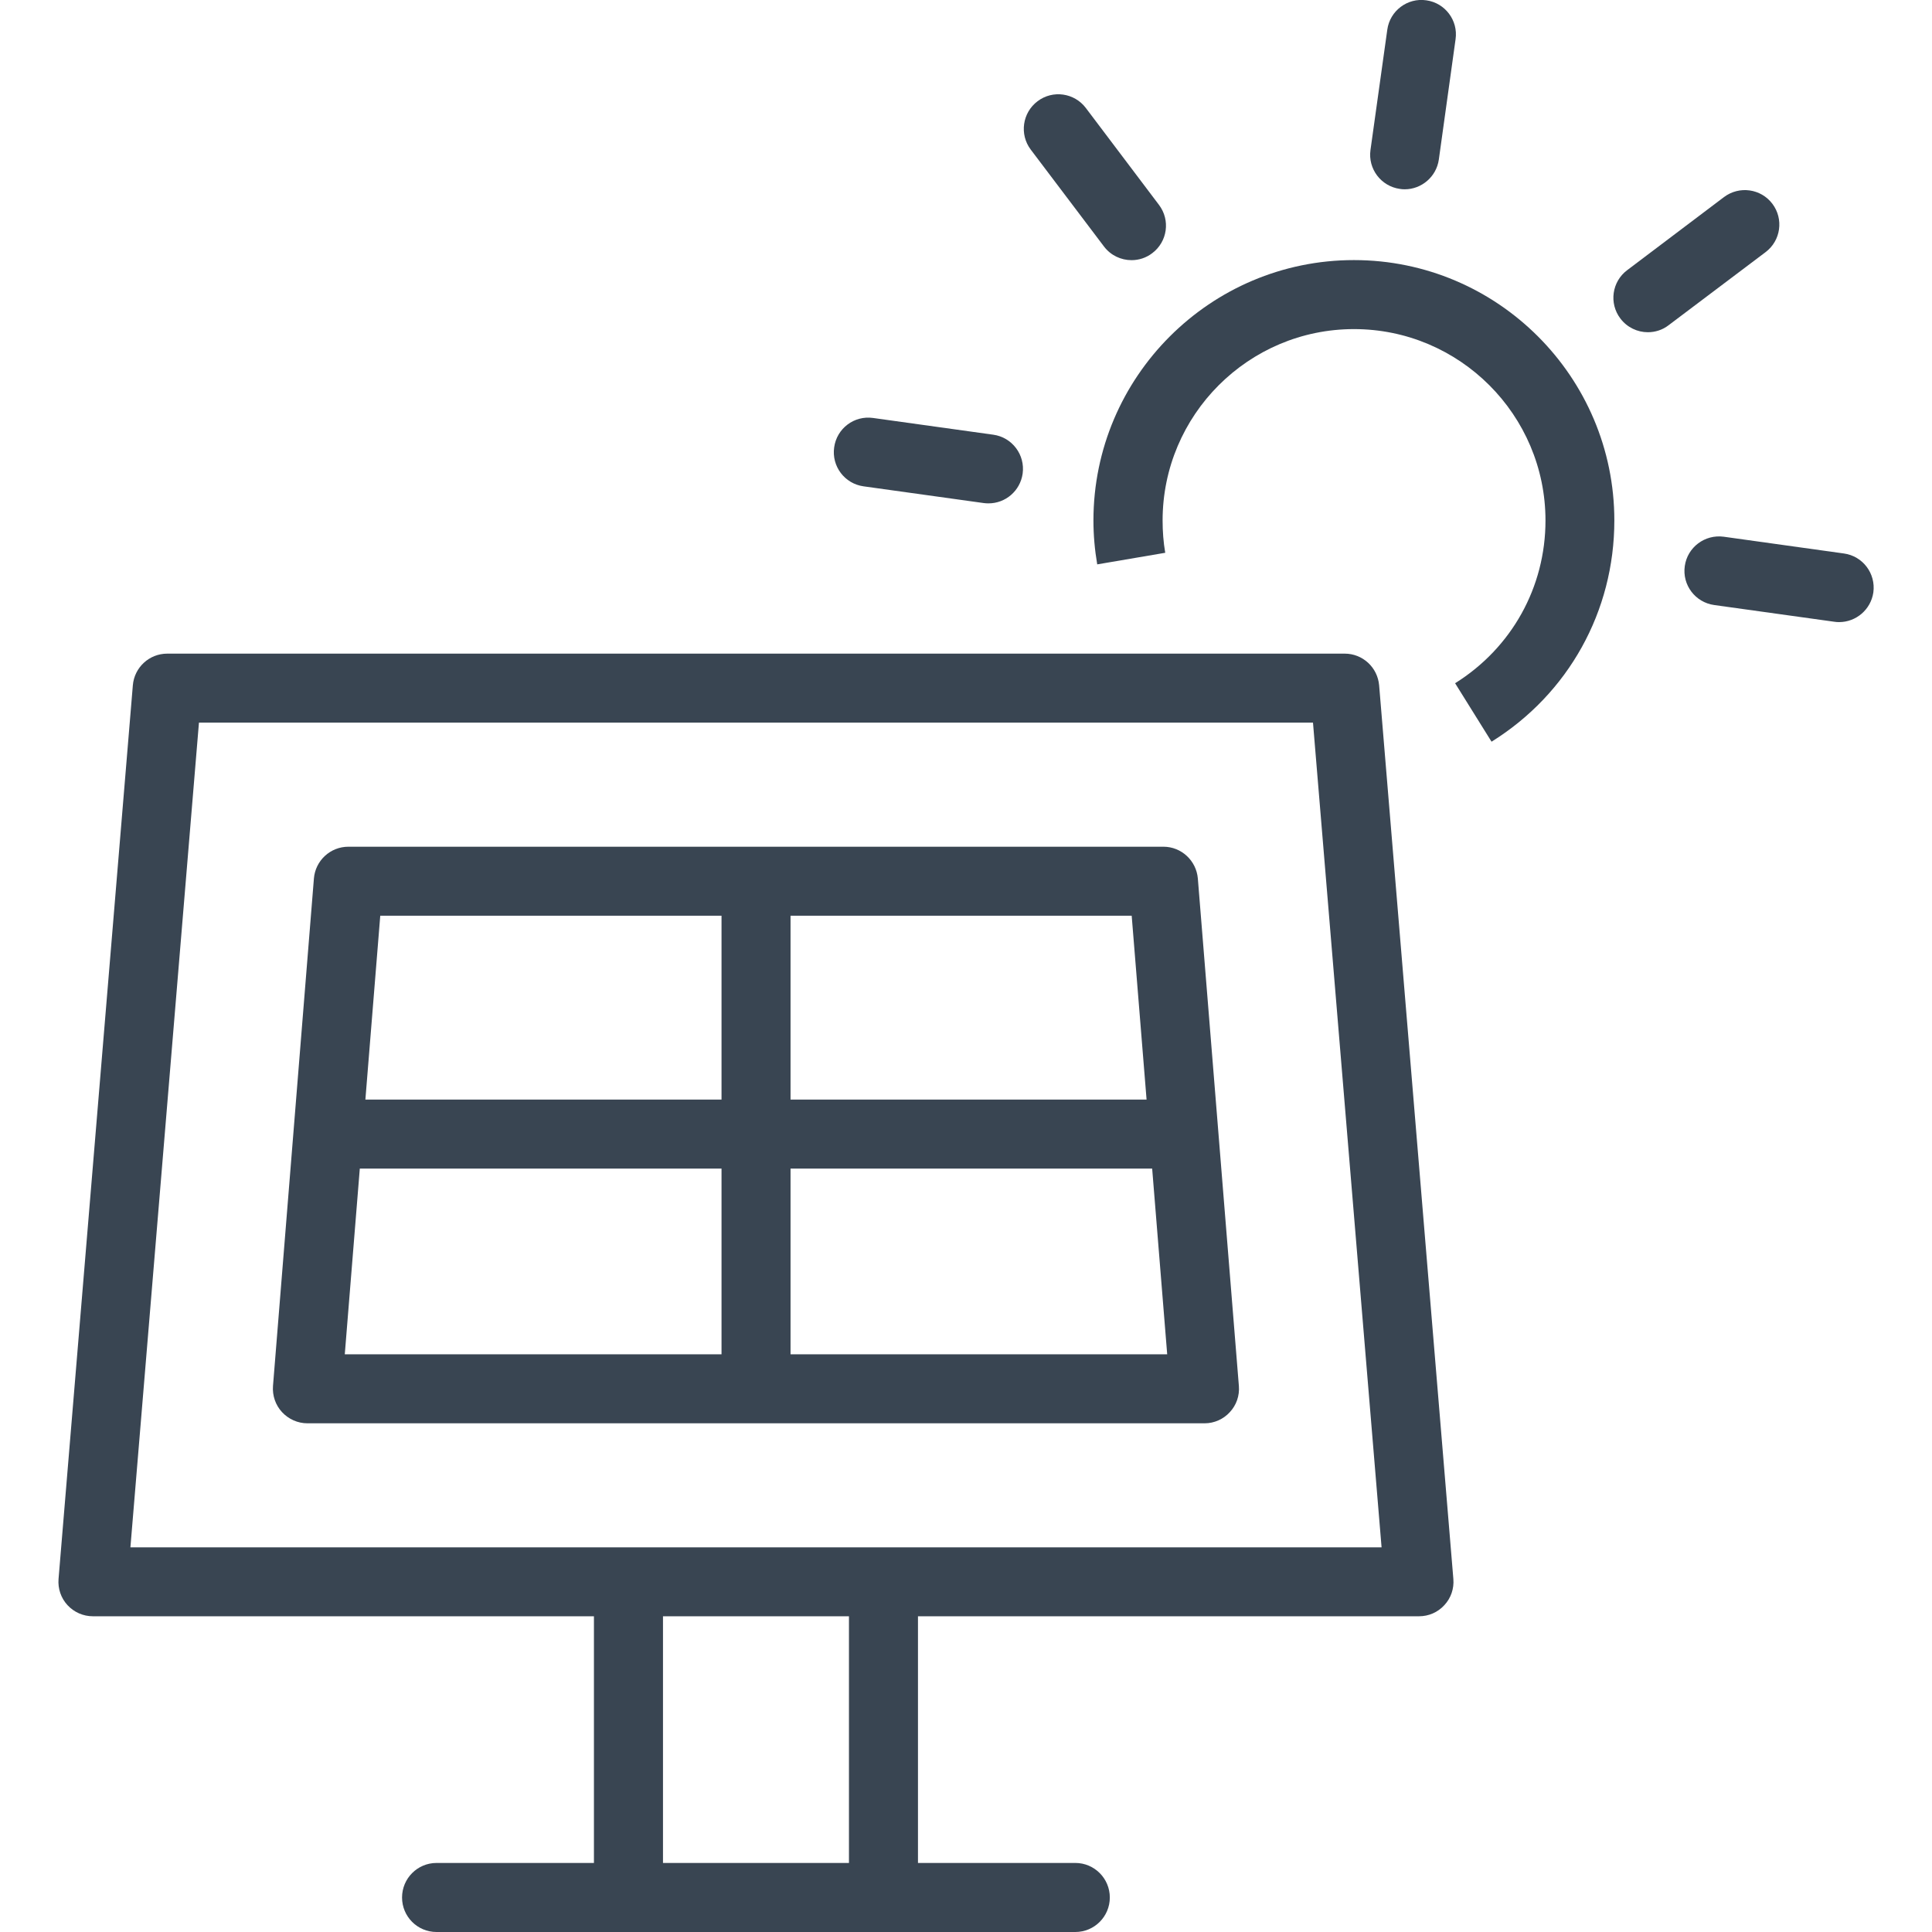 <?xml version="1.0" encoding="utf-8"?>
<!-- Generator: Adobe Illustrator 15.1.0, SVG Export Plug-In . SVG Version: 6.00 Build 0)  -->
<!DOCTYPE svg PUBLIC "-//W3C//DTD SVG 1.1//EN" "http://www.w3.org/Graphics/SVG/1.1/DTD/svg11.dtd">
<svg version="1.1" id="圖層_1" xmlns="http://www.w3.org/2000/svg" xmlns:xlink="http://www.w3.org/1999/xlink" x="0px" y="0px"
	 width="50px" height="50px" viewBox="0 0 50 50" enable-background="new 0 0 50 50" xml:space="preserve">
<g>
	<g>
		<g>
			<g>
				<defs>
					<rect id="SVGID_1_" x="1.512" width="46.976" height="50"/>
				</defs>
				<clipPath id="SVGID_2_">
					<use xlink:href="#SVGID_1_"  overflow="visible"/>
				</clipPath>
				<g clip-path="url(#SVGID_2_)">
					<path fill="#394552" d="M36.724,41.829H2.404c-0.25,0-0.487-0.104-0.657-0.288c-0.169-0.182-0.252-0.429-0.232-0.676
						l1.923-23.129c0.039-0.464,0.425-0.82,0.89-0.82h30.473c0.465,0,0.85,0.355,0.891,0.82l1.921,23.129
						c0.021,0.248-0.063,0.494-0.233,0.676C37.21,41.727,36.975,41.829,36.724,41.829z M3.375,40.045h32.38L33.98,18.701H5.149
						L3.375,40.045z"/>
				</g>
			</g>
		</g>
		<g>
			<g>
				<defs>
					<rect id="SVGID_3_" x="1.512" width="46.976" height="50"/>
				</defs>
				<clipPath id="SVGID_4_">
					<use xlink:href="#SVGID_3_"  overflow="visible"/>
				</clipPath>
				<g clip-path="url(#SVGID_4_)">
					<rect x="15.371" y="40.936" fill="#394552" width="1.787" height="8.045"/>
				</g>
			</g>
		</g>
		<g>
			<g>
				<defs>
					<rect id="SVGID_5_" x="1.512" width="46.976" height="50"/>
				</defs>
				<clipPath id="SVGID_6_">
					<use xlink:href="#SVGID_5_"  overflow="visible"/>
				</clipPath>
				<g clip-path="url(#SVGID_6_)">
					<rect x="21.971" y="40.936" fill="#394552" width="1.786" height="8.045"/>
				</g>
			</g>
		</g>
		<g>
			<g>
				<defs>
					<rect id="SVGID_7_" x="1.512" width="46.976" height="50"/>
				</defs>
				<clipPath id="SVGID_8_">
					<use xlink:href="#SVGID_7_"  overflow="visible"/>
				</clipPath>
				<g clip-path="url(#SVGID_8_)">
					<path fill="#394552" d="M27.83,50H11.297c-0.493,0-0.892-0.399-0.892-0.893s0.4-0.894,0.892-0.894H27.83
						c0.492,0,0.892,0.401,0.892,0.894S28.322,50,27.83,50z"/>
				</g>
			</g>
		</g>
	</g>
	<g>
		<path fill="#394552" d="M31.175,36.835H7.955c-0.248,0-0.486-0.106-0.656-0.289c-0.169-0.182-0.253-0.429-0.234-0.677
			l1.059-13.134c0.038-0.463,0.425-0.822,0.892-0.822H30.11c0.463,0,0.85,0.359,0.89,0.822l1.062,13.134
			c0.021,0.249-0.064,0.495-0.234,0.677C31.662,36.729,31.424,36.835,31.175,36.835z M8.923,35.049h21.284l-0.919-11.35H9.841
			L8.923,35.049z"/>
	</g>
	<g>
		<rect x="8.515" y="28.457" fill="#394552" width="22.097" height="1.786"/>
	</g>
	<g>
		<rect x="18.673" y="22.803" fill="#394552" width="1.786" height="13.039"/>
	</g>
	<g>
		<g>
			<g>
				<defs>
					<rect id="SVGID_9_" x="1.512" width="46.976" height="50"/>
				</defs>
				<clipPath id="SVGID_10_">
					<use xlink:href="#SVGID_9_"  overflow="visible"/>
				</clipPath>
				<g clip-path="url(#SVGID_10_)">
					<path fill="#394552" d="M47.596,16.1c-0.04,0-0.081-0.002-0.123-0.009l-3.11-0.433c-0.489-0.068-0.831-0.519-0.761-1.008
						c0.069-0.489,0.521-0.825,1.007-0.76l3.111,0.434c0.489,0.067,0.829,0.518,0.762,1.008C48.416,15.778,48.034,16.1,47.596,16.1z
						"/>
				</g>
			</g>
		</g>
	</g>
	<g>
		<path fill="#394552" d="M25.582,13.027c-0.04,0-0.081-0.002-0.124-0.008l-3.11-0.433c-0.489-0.068-0.829-0.519-0.76-1.008
			c0.067-0.489,0.517-0.831,1.008-0.761l3.11,0.433c0.487,0.067,0.828,0.519,0.76,1.008C26.401,12.707,26.021,13.027,25.582,13.027z
			"/>
	</g>
	<g>
		<path fill="#394552" d="M29.284,6.733c-0.271,0-0.538-0.122-0.714-0.355l-1.895-2.507c-0.297-0.394-0.216-0.955,0.177-1.251
			c0.393-0.298,0.952-0.218,1.249,0.174l1.893,2.508c0.299,0.394,0.22,0.954-0.174,1.25C29.66,6.675,29.471,6.733,29.284,6.733z"/>
	</g>
	<g>
		<g>
			<g>
				<defs>
					<rect id="SVGID_11_" x="1.512" width="46.976" height="50"/>
				</defs>
				<clipPath id="SVGID_12_">
					<use xlink:href="#SVGID_11_"  overflow="visible"/>
				</clipPath>
				<g clip-path="url(#SVGID_12_)">
					<path fill="#394552" d="M36.354,4.899c-0.043,0-0.085-0.003-0.125-0.01c-0.488-0.068-0.83-0.52-0.761-1.008l0.435-3.112
						c0.067-0.49,0.522-0.832,1.01-0.761c0.486,0.068,0.827,0.519,0.757,1.007l-0.433,3.113C37.174,4.575,36.789,4.899,36.354,4.899
						z"/>
				</g>
			</g>
		</g>
		<g>
			<g>
				<defs>
					<rect id="SVGID_13_" x="1.512" width="46.976" height="50"/>
				</defs>
				<clipPath id="SVGID_14_">
					<use xlink:href="#SVGID_13_"  overflow="visible"/>
				</clipPath>
				<g clip-path="url(#SVGID_14_)">
					<path fill="#394552" d="M42.646,8.598c-0.268,0-0.536-0.123-0.711-0.355c-0.298-0.393-0.219-0.954,0.175-1.25L44.617,5.1
						c0.396-0.297,0.955-0.219,1.252,0.174c0.297,0.394,0.219,0.954-0.176,1.251l-2.51,1.892C43.024,8.54,42.834,8.598,42.646,8.598
						z"/>
				</g>
			</g>
		</g>
		<g>
			<g>
				<defs>
					<rect id="SVGID_15_" x="1.512" width="46.976" height="50"/>
				</defs>
				<clipPath id="SVGID_16_">
					<use xlink:href="#SVGID_15_"  overflow="visible"/>
				</clipPath>
				<g clip-path="url(#SVGID_16_)">
					<path fill="#394552" d="M38.601,19.195l-0.943-1.513c1.464-0.915,2.339-2.485,2.339-4.211c0-2.732-2.223-4.954-4.956-4.954
						c-2.731,0-4.953,2.223-4.953,4.954c0,0.281,0.021,0.56,0.068,0.835l-1.76,0.3c-0.064-0.375-0.098-0.756-0.098-1.135
						c0-3.716,3.023-6.74,6.742-6.74c3.716,0,6.739,3.023,6.739,6.74C41.779,15.818,40.593,17.956,38.601,19.195z"/>
				</g>
			</g>
		</g>
	</g>
</g>
</svg>
